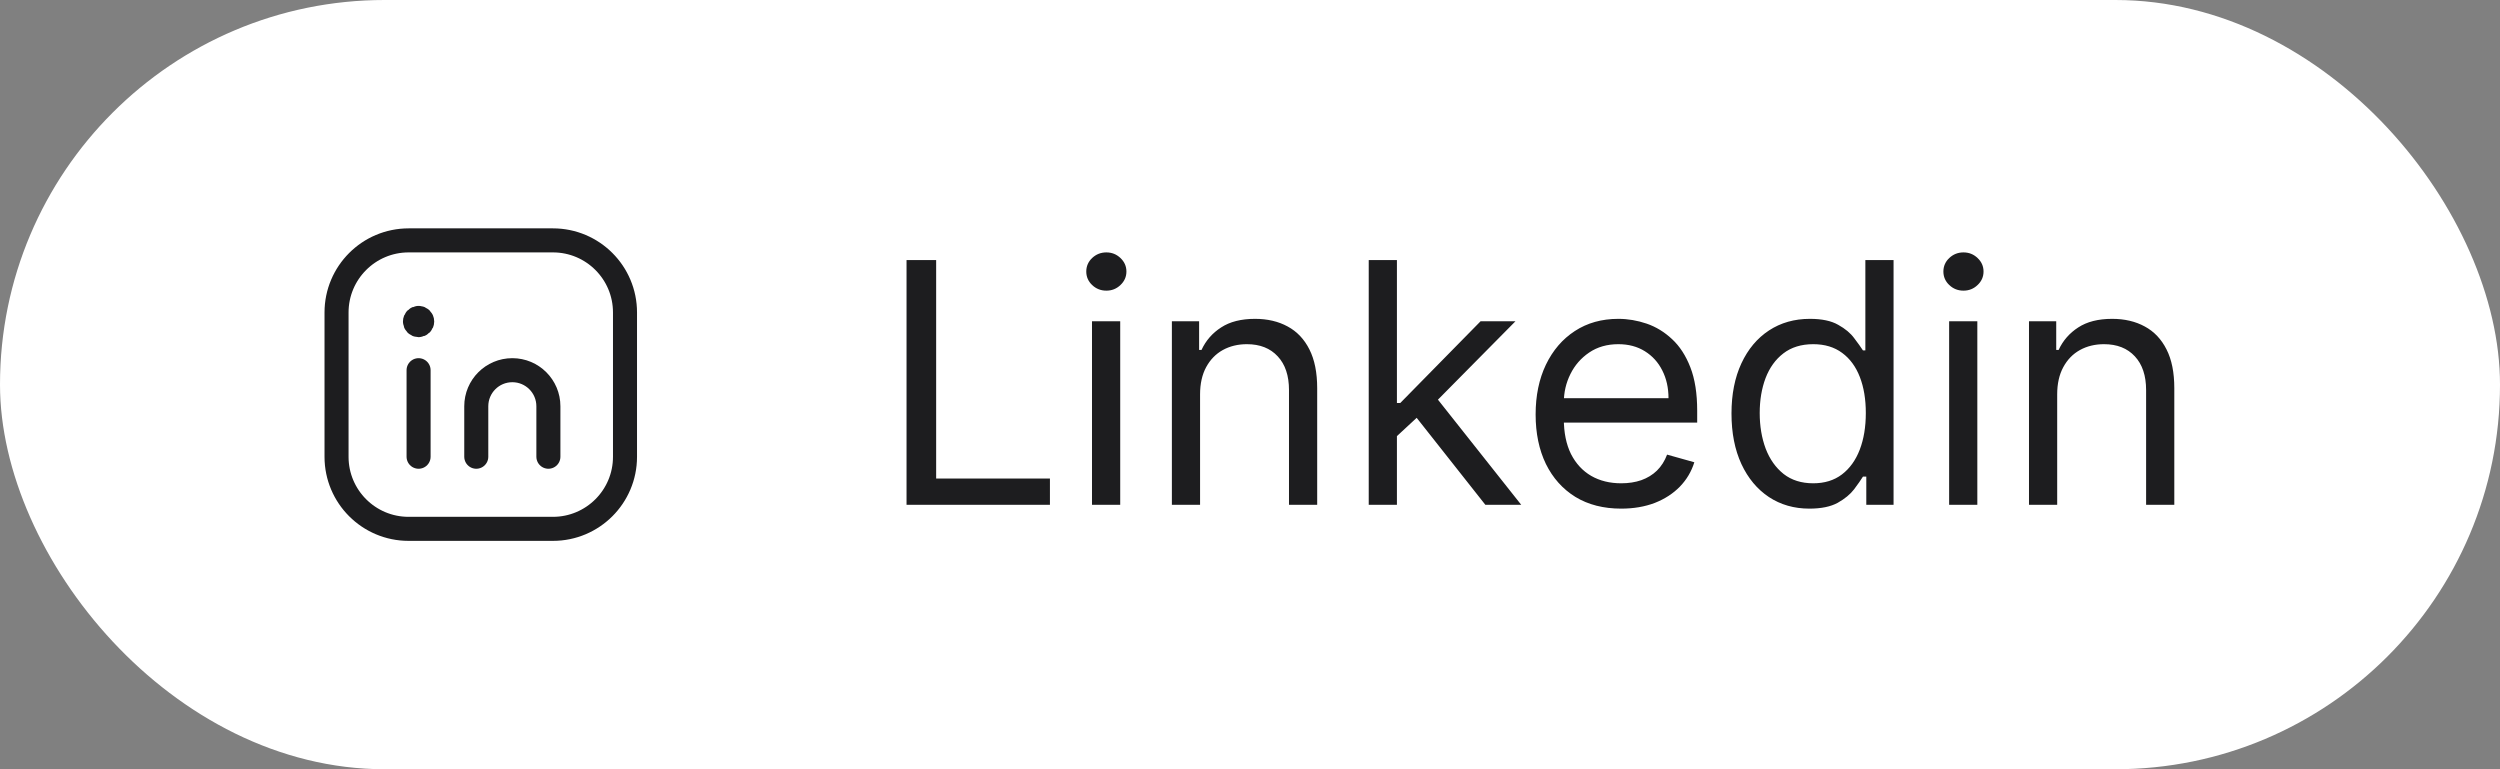 <svg width="104" height="32" viewBox="0 0 104 32" fill="none" xmlns="http://www.w3.org/2000/svg">
<rect x="0" y="0" width="104" height="32" fill="#808080" stroke="none"/>
<rect width="104" height="32" rx="16" fill="white"/>
<path fill-rule="evenodd" clip-rule="evenodd" d="M17 10H23.003C24.658 10 26 11.342 26 12.997V19.003C26 20.658 24.658 22 23.003 22H16.997C15.342 22 14 20.658 14 19.003V13C14 11.343 15.343 10 17 10V10Z" stroke="#1D1D1F" stroke-linecap="round" stroke-linejoin="round"/>
<path d="M17.413 15.4V19" stroke="#1D1D1F" stroke-linecap="round" stroke-linejoin="round"/>
<path d="M19.813 19V16.9C19.813 16.071 20.484 15.4 21.313 15.4V15.4C22.141 15.4 22.813 16.071 22.813 16.9V19" stroke="#1D1D1F" stroke-linecap="round" stroke-linejoin="round"/>
<path d="M17.412 13.225C17.329 13.225 17.262 13.293 17.263 13.375C17.263 13.458 17.33 13.525 17.413 13.525C17.495 13.525 17.563 13.458 17.563 13.375C17.563 13.292 17.495 13.225 17.412 13.225" stroke="#1D1D1F" stroke-linecap="round" stroke-linejoin="round"/>
<path d="M37.712 21V10.818H38.944V19.906H43.677V21H37.712ZM45.427 21V13.364H46.601V21H45.427ZM46.024 12.091C45.795 12.091 45.598 12.013 45.432 11.857C45.27 11.701 45.189 11.514 45.189 11.296C45.189 11.077 45.27 10.889 45.432 10.734C45.598 10.578 45.795 10.5 46.024 10.5C46.253 10.5 46.448 10.578 46.611 10.734C46.776 10.889 46.859 11.077 46.859 11.296C46.859 11.514 46.776 11.701 46.611 11.857C46.448 12.013 46.253 12.091 46.024 12.091ZM49.923 16.406V21H48.75V13.364H49.883V14.557H49.983C50.162 14.169 50.433 13.857 50.798 13.622C51.163 13.383 51.633 13.264 52.21 13.264C52.727 13.264 53.179 13.37 53.567 13.582C53.955 13.791 54.257 14.109 54.472 14.537C54.687 14.961 54.795 15.498 54.795 16.148V21H53.622V16.227C53.622 15.627 53.466 15.16 53.154 14.825C52.843 14.487 52.415 14.318 51.872 14.318C51.497 14.318 51.163 14.399 50.867 14.562C50.576 14.724 50.346 14.961 50.176 15.273C50.008 15.584 49.923 15.962 49.923 16.406ZM58.033 18.216L58.013 16.764H58.252L61.593 13.364H63.044L59.485 16.963H59.385L58.033 18.216ZM56.939 21V10.818H58.112V21H56.939ZM61.791 21L58.808 17.222L59.644 16.406L63.283 21H61.791ZM67.442 21.159C66.706 21.159 66.071 20.997 65.537 20.672C65.007 20.344 64.598 19.886 64.309 19.3C64.024 18.71 63.882 18.024 63.882 17.241C63.882 16.459 64.024 15.77 64.309 15.173C64.598 14.573 64.999 14.106 65.513 13.771C66.03 13.433 66.633 13.264 67.322 13.264C67.72 13.264 68.113 13.331 68.501 13.463C68.888 13.596 69.241 13.811 69.559 14.109C69.878 14.404 70.131 14.796 70.32 15.283C70.509 15.77 70.603 16.37 70.603 17.082V17.579H64.717V16.565H69.41C69.41 16.134 69.324 15.75 69.152 15.412C68.983 15.074 68.741 14.807 68.426 14.611C68.114 14.416 67.746 14.318 67.322 14.318C66.855 14.318 66.451 14.434 66.109 14.666C65.771 14.895 65.511 15.193 65.329 15.561C65.146 15.929 65.055 16.323 65.055 16.744V17.421C65.055 17.997 65.155 18.486 65.353 18.887C65.556 19.285 65.836 19.588 66.194 19.797C66.552 20.002 66.968 20.105 67.442 20.105C67.75 20.105 68.028 20.062 68.277 19.976C68.529 19.886 68.746 19.754 68.928 19.578C69.11 19.399 69.251 19.177 69.351 18.912L70.484 19.23C70.365 19.615 70.164 19.953 69.883 20.244C69.601 20.533 69.253 20.758 68.839 20.921C68.424 21.079 67.959 21.159 67.442 21.159ZM75.272 21.159C74.635 21.159 74.074 20.998 73.587 20.677C73.099 20.352 72.718 19.895 72.443 19.305C72.168 18.711 72.03 18.01 72.03 17.202C72.03 16.4 72.168 15.704 72.443 15.114C72.718 14.524 73.101 14.068 73.591 13.746C74.082 13.425 74.649 13.264 75.292 13.264C75.789 13.264 76.182 13.347 76.47 13.513C76.762 13.675 76.984 13.861 77.136 14.07C77.292 14.275 77.413 14.444 77.499 14.577H77.599V10.818H78.772V21H77.638V19.827H77.499C77.413 19.966 77.29 20.142 77.131 20.354C76.972 20.562 76.745 20.75 76.45 20.916C76.155 21.078 75.762 21.159 75.272 21.159ZM75.431 20.105C75.902 20.105 76.299 19.983 76.624 19.737C76.949 19.489 77.196 19.146 77.365 18.708C77.534 18.267 77.618 17.759 77.618 17.182C77.618 16.612 77.536 16.113 77.37 15.685C77.204 15.255 76.959 14.92 76.634 14.681C76.309 14.439 75.908 14.318 75.431 14.318C74.934 14.318 74.519 14.446 74.188 14.701C73.86 14.953 73.613 15.296 73.447 15.73C73.285 16.161 73.204 16.645 73.204 17.182C73.204 17.725 73.287 18.219 73.452 18.663C73.621 19.104 73.87 19.456 74.198 19.717C74.529 19.976 74.94 20.105 75.431 20.105ZM81.084 21V13.364H82.257V21H81.084ZM81.68 12.091C81.451 12.091 81.254 12.013 81.089 11.857C80.926 11.701 80.845 11.514 80.845 11.296C80.845 11.077 80.926 10.889 81.089 10.734C81.254 10.578 81.451 10.5 81.68 10.5C81.909 10.5 82.105 10.578 82.267 10.734C82.433 10.889 82.515 11.077 82.515 11.296C82.515 11.514 82.433 11.701 82.267 11.857C82.105 12.013 81.909 12.091 81.68 12.091ZM85.579 16.406V21H84.406V13.364H85.539V14.557H85.639C85.818 14.169 86.09 13.857 86.454 13.622C86.819 13.383 87.289 13.264 87.866 13.264C88.383 13.264 88.836 13.37 89.223 13.582C89.611 13.791 89.913 14.109 90.128 14.537C90.344 14.961 90.451 15.498 90.451 16.148V21H89.278V16.227C89.278 15.627 89.122 15.16 88.811 14.825C88.499 14.487 88.072 14.318 87.528 14.318C87.153 14.318 86.819 14.399 86.524 14.562C86.232 14.724 86.002 14.961 85.833 15.273C85.664 15.584 85.579 15.962 85.579 16.406Z" fill="#1D1D1F"/>
</svg>
